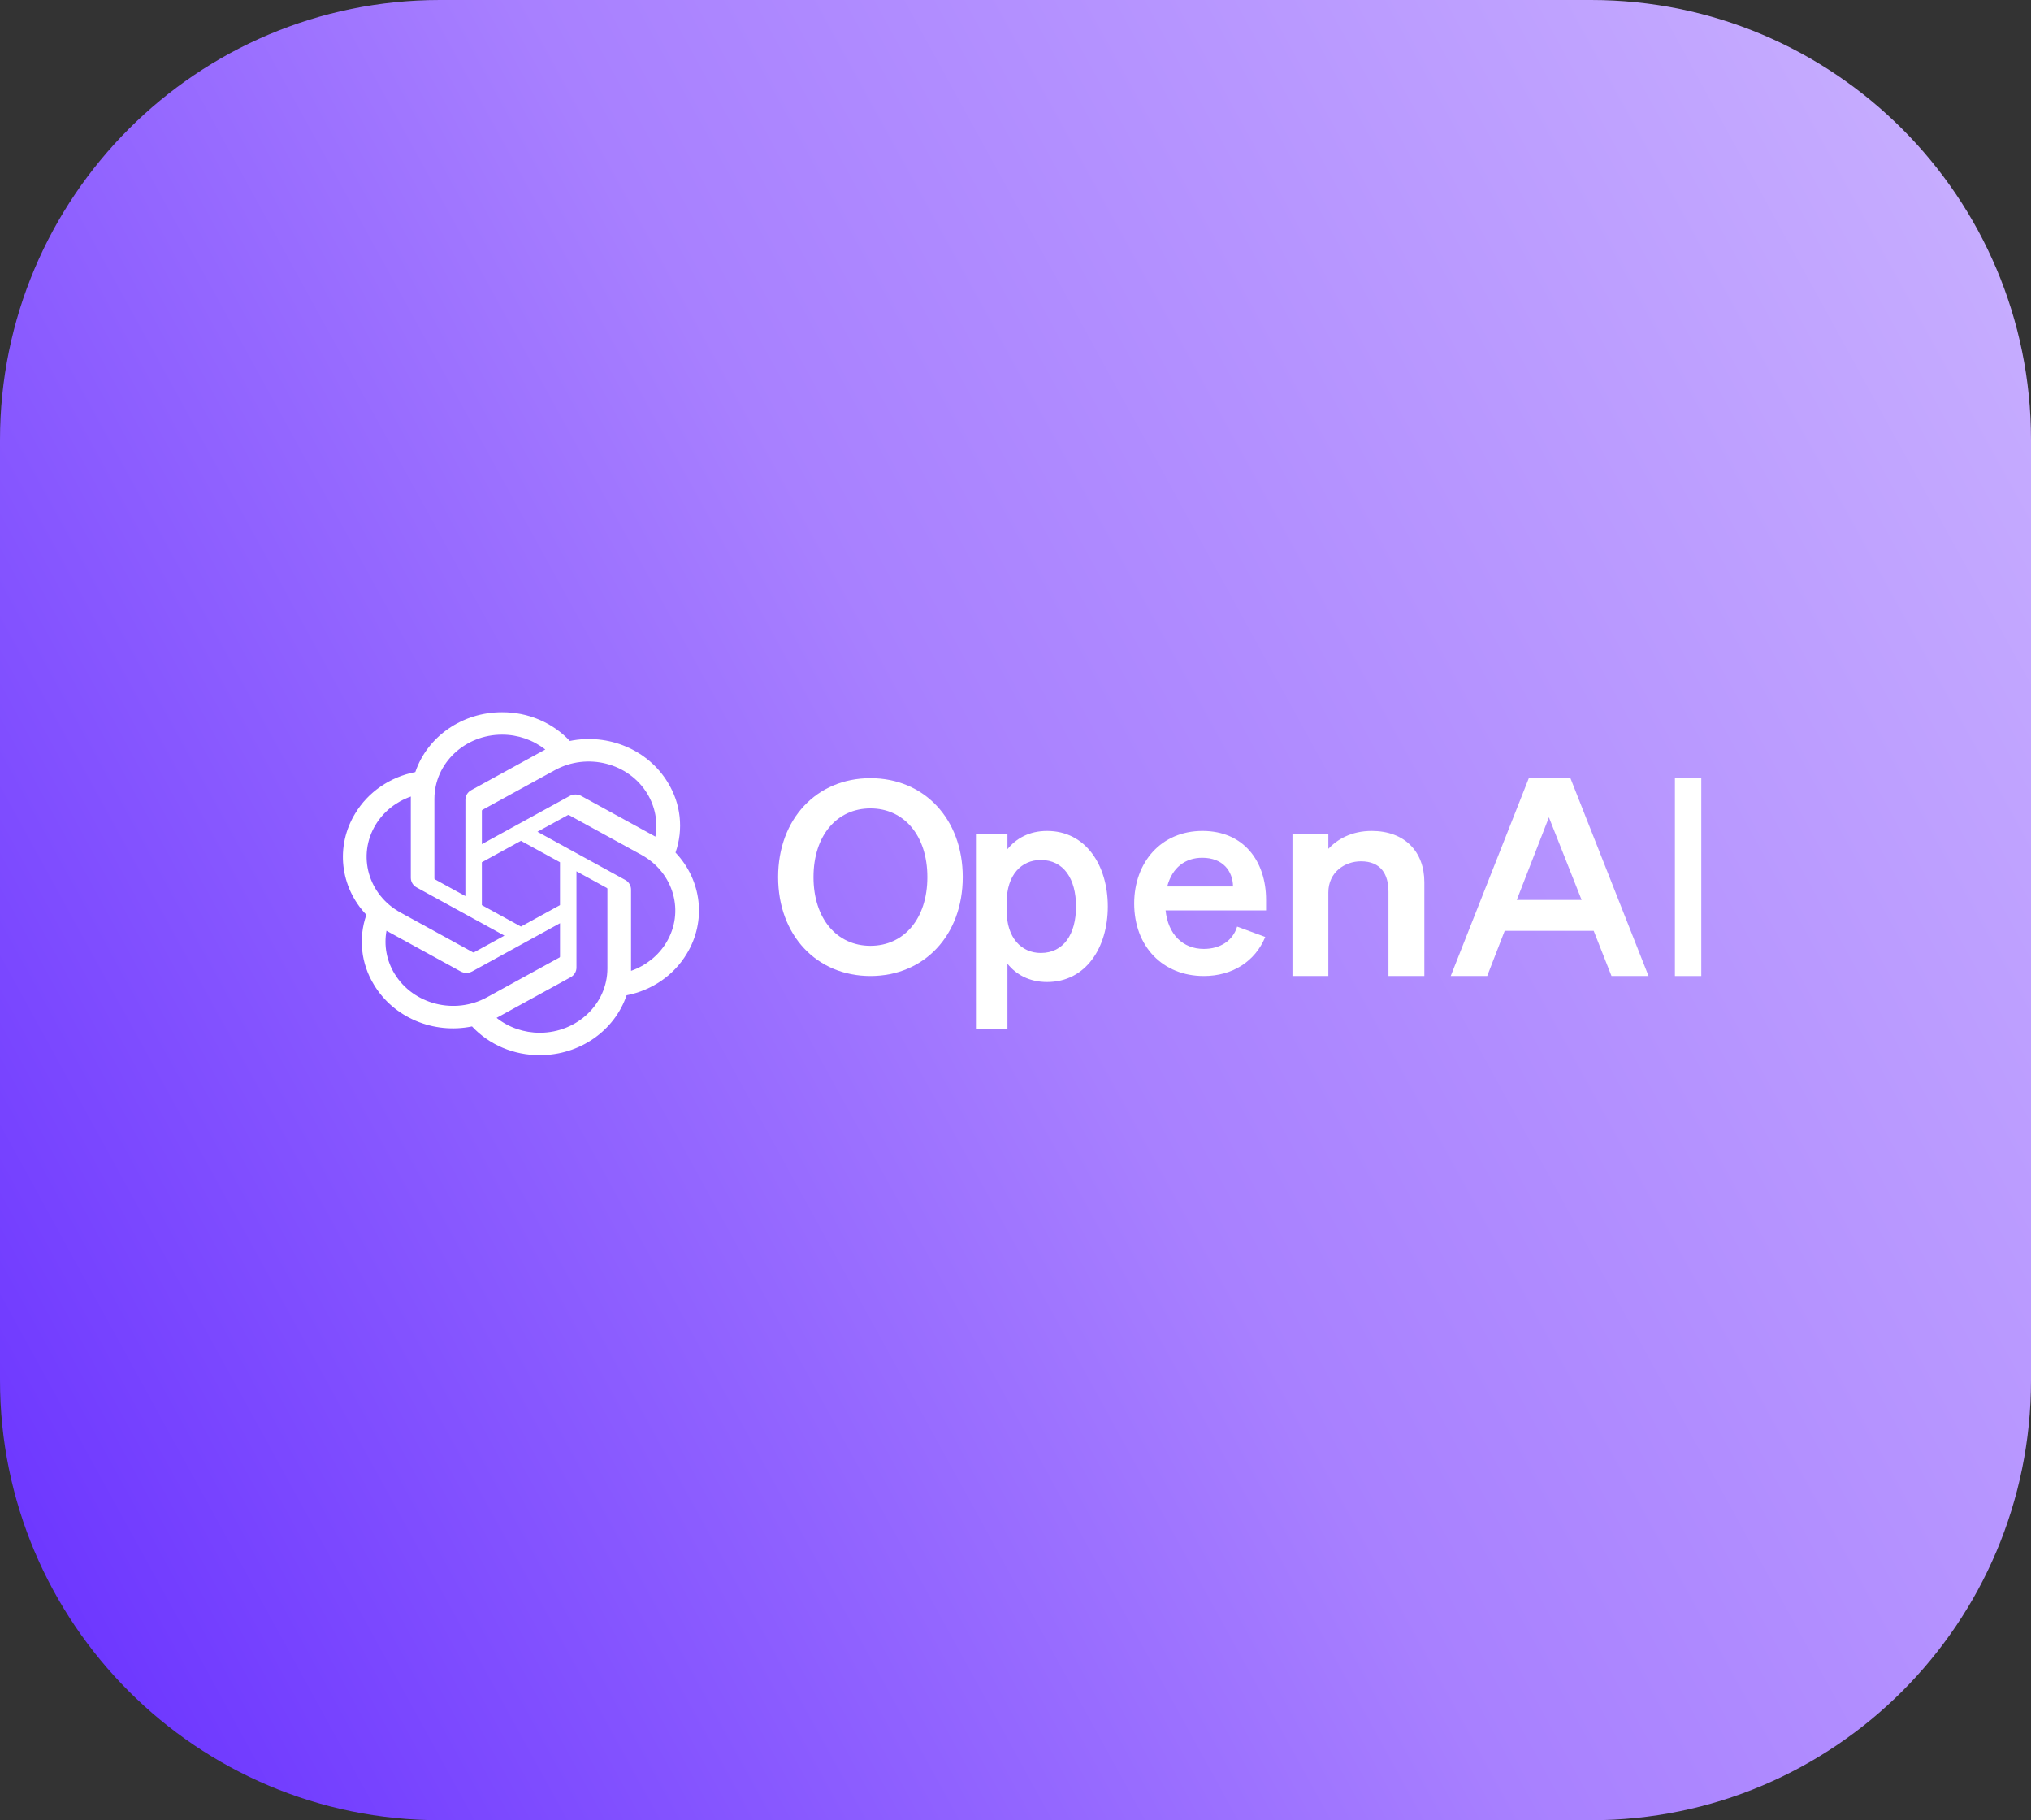<svg width="154" height="138" viewBox="0 0 154 138" fill="none" xmlns="http://www.w3.org/2000/svg">
<rect x="0" y="0" width="154" height="138" fill="#333333" stroke="none"/>
<path d="M0 33.36C0 14.936 14.936 0 33.36 0H120.64C139.064 0 154 14.936 154 33.36V104.64C154 123.064 139.064 138 120.64 138H33.36C14.936 138 0 123.064 0 104.64V33.36Z" fill="url(#paint0_linear_13189_7662)"/>
<path d="M59 66.5C59 70.919 61.934 74 66 74C70.066 74 73 70.919 73 66.5C73 62.081 70.066 59 66 59C61.934 59 59 62.081 59 66.5ZM70.317 66.5C70.317 69.662 68.536 71.71 66 71.71C63.464 71.71 61.683 69.662 61.683 66.5C61.683 63.338 63.464 61.291 66 61.291C68.536 61.291 70.317 63.338 70.317 66.5Z" fill="white"/>
<path d="M79.398 74.454C82.327 74.454 84 71.853 84 68.727C84 65.601 82.327 63 79.398 63C78.044 63 77.048 63.566 76.39 64.385V63.21H74V78H76.39V73.07C77.048 73.888 78.044 74.454 79.398 74.454ZM76.331 68.413C76.331 66.336 77.446 65.203 78.92 65.203C80.653 65.203 81.59 66.629 81.59 68.727C81.59 70.825 80.653 72.252 78.92 72.252C77.446 72.252 76.331 71.098 76.331 69.063V68.413Z" fill="white"/>
<path d="M91.279 74C93.453 74 95.172 72.892 95.938 71.038L93.805 70.253C93.474 71.341 92.501 71.945 91.279 71.945C89.685 71.945 88.567 70.837 88.381 69.024H96V68.218C96 65.317 94.323 63 91.176 63C88.029 63 86 65.397 86 68.5C86 71.764 88.174 74 91.279 74ZM91.155 65.035C92.729 65.035 93.474 66.042 93.495 67.211H88.505C88.878 65.78 89.872 65.035 91.155 65.035Z" fill="white"/>
<path d="M98 74H100.721V67.667C100.721 66.125 101.968 65.303 103.193 65.303C104.689 65.303 105.279 66.269 105.279 67.606V74H108V66.886C108 64.563 106.503 63 104.009 63C102.467 63 101.401 63.637 100.721 64.357V63.206H98V74Z" fill="white"/>
<path d="M115.922 59L110 74H112.765L114.093 70.574H120.842L122.192 74H125L119.078 59H115.922ZM117.446 61.967L119.927 68.234H115.007L117.446 61.967Z" fill="white"/>
<path d="M129 59H127V74H129V59Z" fill="white"/>
<path d="M51.22 64.642C51.84 62.871 51.627 60.932 50.634 59.321C49.141 56.851 46.139 55.581 43.208 56.178C41.904 54.783 40.031 53.989 38.066 54C35.07 53.994 32.412 55.827 31.49 58.536C29.565 58.91 27.904 60.055 26.931 61.678C25.427 64.141 25.77 67.247 27.779 69.359C27.159 71.13 27.372 73.069 28.365 74.68C29.858 77.15 32.86 78.42 35.791 77.822C37.094 79.218 38.968 80.012 40.933 80C43.931 80.007 46.59 78.172 47.512 75.461C49.437 75.087 51.098 73.942 52.07 72.319C53.573 69.856 53.229 66.753 51.22 64.64V64.642H51.22ZM40.934 78.301C39.735 78.302 38.573 77.904 37.652 77.173C37.694 77.152 37.766 77.114 37.813 77.086L43.262 74.096C43.541 73.946 43.712 73.664 43.71 73.359V66.06L46.013 67.324C46.038 67.335 46.054 67.358 46.057 67.384V73.428C46.054 76.116 43.763 78.295 40.934 78.301ZM29.917 73.83C29.316 72.843 29.1 71.687 29.306 70.565C29.346 70.588 29.417 70.629 29.468 70.657L34.916 73.647C35.192 73.8 35.534 73.8 35.812 73.647L42.463 69.997V72.524C42.465 72.55 42.452 72.575 42.431 72.591L36.923 75.613C34.47 76.955 31.337 76.157 29.918 73.83H29.917ZM28.483 62.528C29.082 61.54 30.027 60.785 31.152 60.392C31.152 60.437 31.149 60.516 31.149 60.571V66.552C31.148 66.856 31.319 67.138 31.597 67.288L38.248 70.937L35.946 72.201C35.923 72.215 35.894 72.218 35.868 72.207L30.359 69.183C27.911 67.836 27.072 64.859 28.482 62.529H28.483V62.528ZM47.403 66.712L40.751 63.062L43.054 61.8C43.077 61.785 43.106 61.782 43.132 61.793L48.641 64.815C51.093 66.161 51.934 69.142 50.517 71.472C49.917 72.459 48.973 73.215 47.849 73.608V67.448C47.851 67.144 47.681 66.863 47.404 66.712H47.403ZM49.695 63.434C49.655 63.411 49.584 63.37 49.533 63.342L44.085 60.352C43.808 60.199 43.466 60.199 43.189 60.352L36.538 64.002V61.475C36.536 61.449 36.549 61.424 36.57 61.408L42.078 58.389C44.531 57.044 47.667 57.844 49.082 60.176C49.679 61.161 49.896 62.314 49.693 63.434H49.695ZM35.286 67.938L32.982 66.675C32.957 66.663 32.941 66.641 32.938 66.615V60.57C32.939 57.879 35.237 55.698 38.069 55.7C39.267 55.7 40.426 56.1 41.347 56.828C41.306 56.849 41.234 56.887 41.186 56.915L35.737 59.905C35.458 60.055 35.287 60.336 35.289 60.641L35.286 67.936V67.938ZM36.537 65.375L39.499 63.749L42.462 65.375V68.625L39.499 70.251L36.537 68.625V65.375Z" fill="white"/>
<defs>
<linearGradient id="paint0_linear_13189_7662" x1="6.48616e-06" y1="138" x2="176.567" y2="41.134" gradientUnits="userSpaceOnUse">
<stop stop-color="#662EFF"/>
<stop offset="0.504" stop-color="#A880FF"/>
<stop offset="1" stop-color="#CAB2FF"/>
</linearGradient>
</defs>
</svg>
